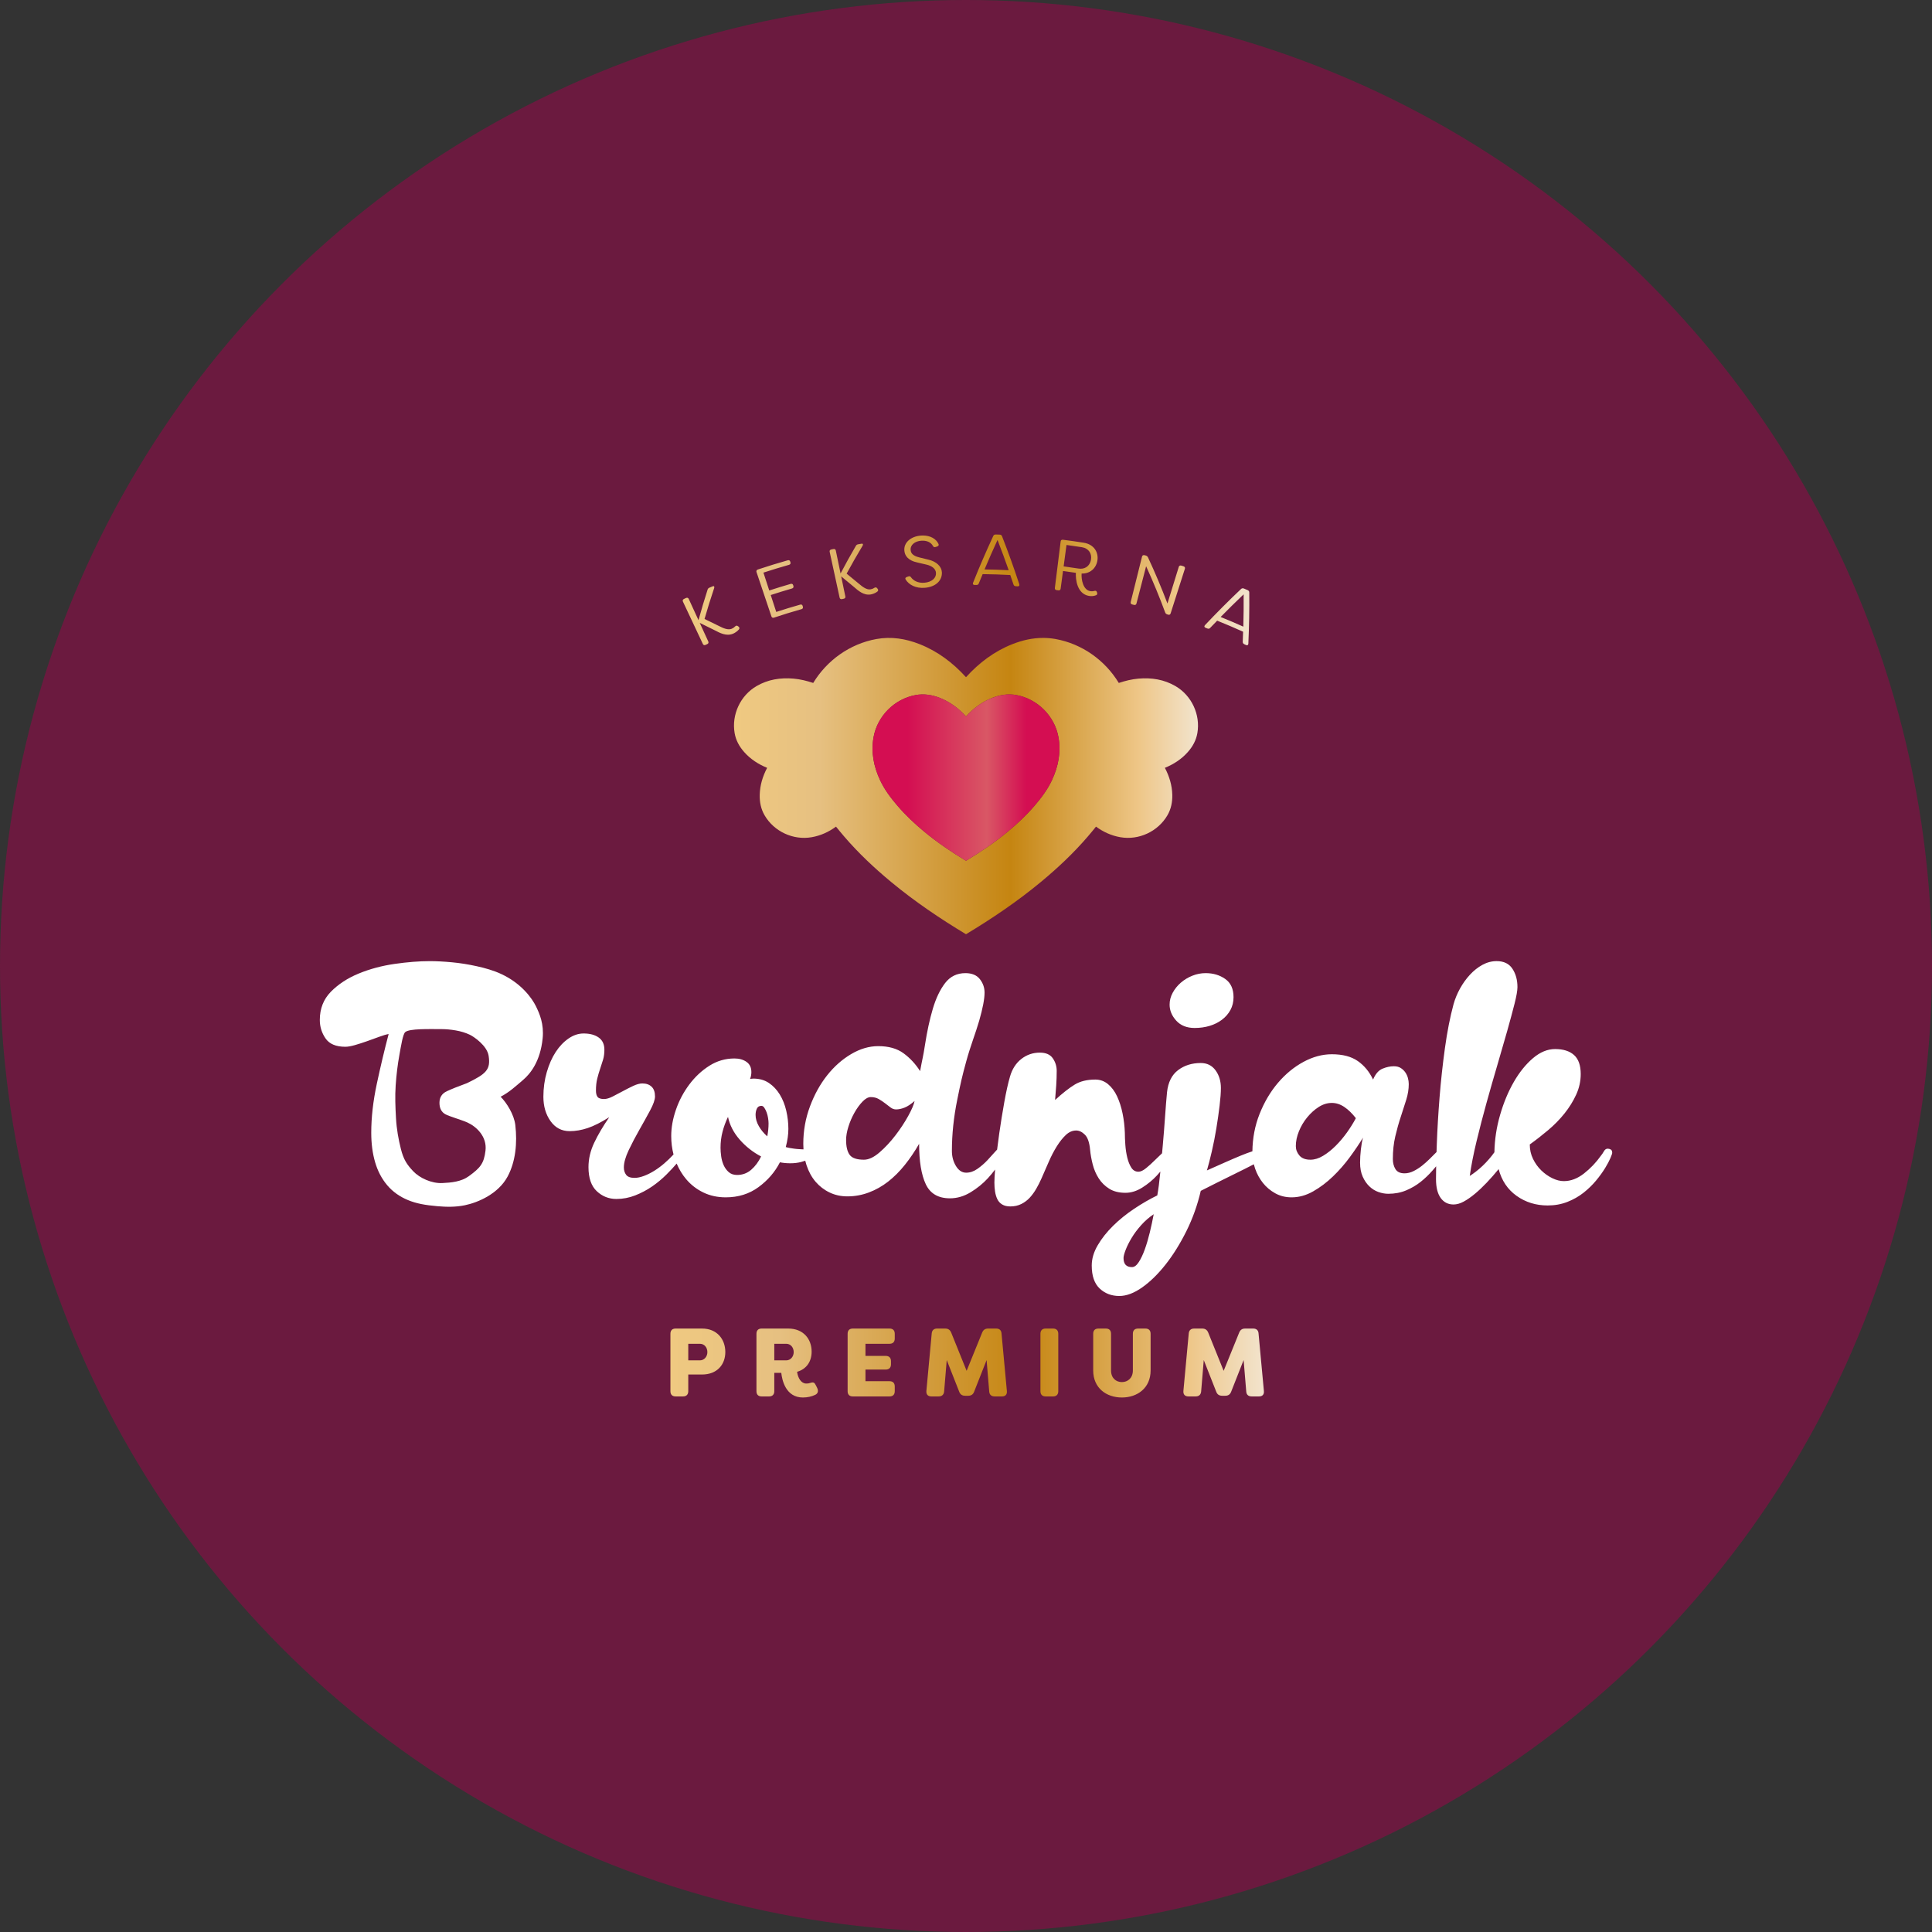 <?xml version="1.0" encoding="UTF-8"?>
<svg xmlns="http://www.w3.org/2000/svg" xmlns:xlink="http://www.w3.org/1999/xlink" id="Layer_1" viewBox="0 0 543.809 543.809">
  <rect x="0" y="0" width="543.809" height="543.809" fill="#333333" stroke="none"/>
  <defs>
    <style>.cls-1{fill:url(#linear-gradient-2);}.cls-2{fill:#6b1a3f;}.cls-3{fill:#fff;}.cls-4{fill:none;}.cls-5{fill:url(#linear-gradient-4);}.cls-6{fill:url(#linear-gradient-3);}.cls-7{clip-path:url(#clippath-1);}.cls-8{clip-path:url(#clippath-3);}.cls-9{clip-path:url(#clippath-2);}.cls-10{fill:url(#linear-gradient);}.cls-11{clip-path:url(#clippath);}</style>
    <clipPath id="clippath">
      <path class="cls-4" d="M343.58,173.665c2.112-2.156,4.269-4.281,6.471-6.376.023,3.042-.006,6.074-.086,9.096-2.115-.949-4.244-1.855-6.385-2.72M349.31,165.802c-3.496,3.31-6.876,6.699-10.141,10.162-.278.31-.206.599.191.752.166.064.332.129.496.192.318.125.569.069.78-.177.65-.679,1.306-1.356,1.964-2.03,2.45.981,4.883,2.018,7.298,3.108-.027.944-.06,1.886-.098,2.827-.011.332.125.552.436.696.156.072.311.144.466.217.389.182.649.034.678-.382.217-4.763.303-9.556.258-14.374.016-.325-.159-.559-.478-.694-.339-.146-.678-.291-1.019-.434-.122-.052-.24-.079-.352-.079-.179,0-.342.069-.479.216M200.656,165.011c-.312.129-.625.259-.937.389-.298.125-.479.291-.566.616-.919,2.848-1.767,5.699-2.543,8.549-.918-1.997-1.835-3.994-2.752-5.991-.145-.315-.44-.405-.776-.25-.182.085-.364.17-.546.254-.356.167-.458.44-.31.755,1.871,3.976,3.742,7.954,5.614,11.931.147.314.429.407.74.261.168-.078.336-.156.505-.234.312-.144.421-.419.277-.735l-2.402-5.231c1.416.675,2.818,1.366,4.204,2.072,1.419.736,3.254,1.761,5.161.976.433-.179,1.157-.606,1.623-1.165.289-.312.197-.605-.048-.815-.065-.048-.13-.096-.195-.142-.28-.241-.528-.163-.801.079-.323.35-.725.557-.963.655-.993.408-2.31-.122-3.594-.793-1.331-.671-2.677-1.329-4.037-1.973.831-2.908,1.737-5.816,2.72-8.722.078-.299.007-.525-.203-.525-.05,0-.107.013-.171.039M221.711,157.714c-2.802.794-5.591,1.653-8.365,2.576-.369.123-.521.39-.411.719,1.402,4.166,2.802,8.331,4.203,12.498.111.329.378.454.72.341,2.569-.855,5.153-1.651,7.75-2.386.344-.098.473-.346.379-.681-.021-.078-.044-.157-.065-.235-.089-.315-.328-.46-.676-.361-2.261.64-4.512,1.326-6.752,2.056-.517-1.585-1.033-3.17-1.55-4.755,1.982-.646,3.972-1.258,5.97-1.836.358-.103.512-.359.417-.693-.023-.079-.045-.157-.068-.235-.095-.334-.363-.469-.724-.366-2.011.582-4.016,1.199-6.013,1.85-.546-1.676-1.092-3.351-1.638-5.027,2.384-.777,4.78-1.507,7.185-2.189.371-.105.512-.355.425-.67-.022-.078-.044-.158-.067-.236-.073-.261-.243-.404-.492-.404-.07,0-.146.011-.228.034M321.453,156.668c-1.064,4.265-2.128,8.53-3.191,12.794-.084.337.071.586.418.674.171.043.341.086.512.13.348.089.602-.055.69-.392.907-3.497,1.814-6.994,2.72-10.491,1.972,4.322,3.762,8.668,5.372,13.028.095.265.287.431.569.52.088.027.176.055.263.083.344.108.587-.028.693-.359,1.337-4.187,2.676-8.373,4.013-12.559.105-.332-.049-.595-.399-.706-.189-.059-.378-.119-.567-.178-.371-.116-.649.011-.752.343-1.064,3.439-2.127,6.877-3.19,10.316-1.649-4.356-3.478-8.697-5.488-13.012-.142-.269-.359-.43-.646-.503-.095-.024-.192-.049-.287-.073-.077-.019-.149-.028-.216-.028-.262,0-.447.144-.514.413M242.556,153.031c-.327.054-.656.11-.983.167-.314.054-.523.174-.678.471-1.501,2.566-2.933,5.149-4.294,7.745-.446-2.151-.894-4.303-1.341-6.455-.07-.34-.335-.493-.69-.418-.193.04-.385.081-.578.122-.378.081-.535.324-.461.663.933,4.295,1.866,8.591,2.799,12.886.074.339.324.494.653.424.179-.039.357-.077.535-.115.33-.069.494-.312.424-.651-.39-1.879-.78-3.758-1.171-5.636,1.212.978,2.407,1.968,3.584,2.97,1.202,1.038,2.741,2.452,4.744,2.116.455-.077,1.243-.329,1.813-.768.346-.239.321-.545.132-.805-.052-.062-.105-.122-.157-.183-.218-.296-.472-.277-.787-.104-.387.269-.818.38-1.069.423-1.042.172-2.191-.641-3.278-1.584-1.133-.955-2.282-1.9-3.447-2.835,1.428-2.642,2.929-5.268,4.504-7.875.157-.308.115-.567-.162-.567-.028,0-.059.003-.092.009M303.57,160.033c-1.393-.219-2.788-.422-4.186-.609.269-2.01.538-4.019.807-6.029,1.443.193,2.884.402,4.322.628,1.941.306,2.868,1.821,2.566,3.528-.268,1.52-1.353,2.53-2.904,2.53-.194,0-.396-.016-.605-.048M298.547,152.401c-.543,4.361-1.087,8.723-1.631,13.085-.043.344.141.573.474.615.18.023.361.046.541.07.333.043.568-.131.613-.476.223-1.658.445-3.317.667-4.976,1.208.161,2.416.335,3.621.521-.116,1.807.321,5.895,3.651,6.488.641.115,1.372.085,2.024-.184.325-.125.396-.382.305-.691-.023-.067-.046-.133-.069-.2-.126-.356-.352-.42-.715-.323-.388.115-.799.121-1.195.05-1.968-.353-2.519-3.29-2.386-4.946,2.351.075,4.026-1.435,4.42-3.543.435-2.323-.867-4.654-3.812-5.125-1.948-.31-3.901-.59-5.855-.839-.042-.005-.082-.008-.12-.008-.31,0-.495.175-.533.482M259.165,150.755c-2.674.211-4.867,1.908-4.603,4.301.126,1.204.827,2.692,3.789,3.305.833.187,1.663.379,2.489.577,1.332.33,2.544,1.056,2.62,2.34.08,1.387-1.138,2.577-3.3,2.749-1.744.139-3.063-.59-3.714-1.51-.201-.288-.405-.39-.736-.274-.166.058-.331.117-.497.175-.351.14-.493.403-.288.709.914,1.482,2.829,2.527,5.391,2.321,3.016-.24,4.917-1.998,4.804-4.366-.082-1.629-1.541-3.055-3.837-3.568-.841-.213-1.684-.42-2.531-.622-2.002-.482-2.358-1.341-2.426-2.054-.146-1.483,1.224-2.5,2.932-2.636,1.548-.124,2.78.412,3.336,1.46.176.316.405.425.754.302.153-.051.306-.1.459-.15.35-.122.515-.376.364-.694-.67-1.442-2.262-2.389-4.402-2.389-.197,0-.398.008-.604.024M277.12,160.282c1.168-2.774,2.388-5.537,3.658-8.287,1.099,2.826,2.147,5.662,3.142,8.505-2.265-.115-4.532-.187-6.8-.218M279.572,150.877c-2.022,4.352-3.915,8.735-5.677,13.145-.145.389.024.632.442.632.175-.001.35-.001.524-.001.335.001.545-.141.652-.446.354-.87.713-1.737,1.078-2.605,2.592.028,5.184.112,7.773.25.308.888.611,1.778.909,2.668.108.312.309.467.644.489.166.011.333.021.501.032.418.027.602-.204.482-.602-1.484-4.514-3.099-9.01-4.847-13.482-.101-.311-.345-.463-.683-.475-.362-.013-.724-.024-1.085-.034-.011-.001-.023-.001-.034-.001-.322,0-.562.138-.679.43h0Z"></path>
    </clipPath>
    <linearGradient id="linear-gradient" x1="-169.162" y1="35.189" x2="-168.161" y2="35.189" gradientTransform="translate(27171.662 -5446.128) scale(159.49)" gradientUnits="userSpaceOnUse">
      <stop offset="0" stop-color="#efc981"></stop>
      <stop offset=".006" stop-color="#efc981"></stop>
      <stop offset=".185" stop-color="#e6c081"></stop>
      <stop offset=".596" stop-color="#c58511"></stop>
      <stop offset=".811" stop-color="#e4b76c"></stop>
      <stop offset=".871" stop-color="#eec687"></stop>
      <stop offset="1" stop-color="#f2e4ce"></stop>
    </linearGradient>
    <clipPath id="clippath-1">
      <path class="cls-4" d="M279.255,196.438c2.197-.864,4.466-1.225,6.813-.801,5.951,1.079,10.787,5.887,11.861,11.877.752,4.2-.041,8.209-1.815,12.036-1.253,2.701-3.041,5.058-4.972,7.307-2.253,2.621-4.763,4.979-7.422,7.183-3.717,3.079-7.686,5.757-11.815,8.246-4.129-2.489-8.098-5.167-11.816-8.246-2.658-2.204-5.168-4.562-7.421-7.183-1.932-2.249-3.719-4.606-4.972-7.307-1.775-3.827-2.567-7.836-1.814-12.036,1.073-5.99,5.908-10.798,11.86-11.877,2.347-.424,4.616-.063,6.813.801,2.875,1.131,5.288,2.958,7.35,5.23,2.061-2.272,4.475-4.099,7.35-5.23M284.996,181.298c-5.12,2.015-9.419,5.269-13.091,9.317-3.673-4.048-7.971-7.302-13.091-9.317-3.913-1.54-7.956-2.182-12.136-1.425-7.462,1.351-13.929,6.005-17.777,12.358-1.81-.597-3.655-1.057-5.569-1.22-3.656-.31-7.169.236-10.379,2.103-4.575,2.661-7.065,8.046-6.173,13.232.352,2.045,1.323,3.792,2.684,5.33,1.78,2.013,3.993,3.441,6.465,4.45-1.243,2.362-2.018,4.879-2.086,7.565-.052,2.053.329,4.015,1.376,5.807,2.654,4.544,8.025,7.064,13.24,6.157,2.571-.447,4.833-1.501,6.855-2.982.757.949,1.534,1.884,2.327,2.807,4.012,4.671,8.482,8.87,13.219,12.794,6.621,5.486,13.691,10.255,21.045,14.689,7.355-4.434,14.424-9.203,21.046-14.689,4.736-3.924,9.206-8.123,13.218-12.794.793-.923,1.57-1.858,2.327-2.807,2.023,1.481,4.284,2.535,6.855,2.982,5.215.907,10.587-1.613,13.24-6.157,1.047-1.792,1.428-3.754,1.376-5.807-.068-2.686-.842-5.203-2.086-7.565,2.471-1.009,4.684-2.437,6.464-4.45,1.362-1.538,2.332-3.285,2.684-5.33.893-5.186-1.597-10.571-6.173-13.232-3.209-1.867-6.722-2.413-10.379-2.103-1.913.163-3.758.623-5.568,1.22-3.848-6.353-10.314-11.007-17.778-12.358-1.191-.216-2.372-.318-3.542-.318-2.932,0-5.795.642-8.593,1.743Z"></path>
    </clipPath>
    <linearGradient id="linear-gradient-2" x1="-169.133" y1="35.331" x2="-168.133" y2="35.331" gradientTransform="translate(22296.752 -4393.475) scale(130.608)" xlink:href="#linear-gradient"></linearGradient>
    <clipPath id="clippath-2">
      <path class="cls-4" d="M279.255,196.438c-2.875,1.131-5.289,2.958-7.35,5.23-2.062-2.272-4.475-4.099-7.35-5.23-2.197-.864-4.467-1.225-6.813-.801-5.952,1.079-10.787,5.887-11.86,11.877-.753,4.2.039,8.209,1.814,12.036,1.253,2.701,3.04,5.058,4.972,7.307,2.253,2.621,4.763,4.979,7.421,7.183,3.718,3.08,7.687,5.757,11.816,8.246,4.129-2.489,8.098-5.166,11.815-8.246,2.659-2.204,5.169-4.562,7.422-7.183,1.931-2.249,3.719-4.606,4.972-7.307,1.774-3.827,2.567-7.836,1.815-12.036-1.074-5.99-5.91-10.798-11.861-11.877-.669-.121-1.331-.178-1.987-.178-1.647,0-3.255.361-4.826.979h0Z"></path>
    </clipPath>
    <linearGradient id="linear-gradient-3" x1="-168.903" y1="36.515" x2="-167.903" y2="36.515" gradientTransform="translate(9132.305 -1702.468) scale(52.614)" gradientUnits="userSpaceOnUse">
      <stop offset="0" stop-color="#d40e52"></stop>
      <stop offset=".185" stop-color="#d40e52"></stop>
      <stop offset=".61" stop-color="#d95765"></stop>
      <stop offset=".821" stop-color="#d40e52"></stop>
      <stop offset="1" stop-color="#d40e52"></stop>
    </linearGradient>
    <clipPath id="clippath-3">
      <path class="cls-4" d="M193.73,378.238h3.276c1.257,0,2.103,1.064,2.103,2.348,0,1.228-.846,2.32-2.103,2.32h-3.276v-4.668h0ZM190.182,373.953c-.955,0-1.475.518-1.475,1.473v16.16c0,.956.52,1.475,1.475,1.475h2.075c.928,0,1.473-.519,1.473-1.475v-4.695h3.878c4.231,0,6.551-2.785,6.551-6.333s-2.293-6.605-6.551-6.605h-7.426,0ZM217.946,378.238h3.358c1.255,0,2.101,1.064,2.101,2.348,0,1.228-.846,2.32-2.101,2.32h-3.358v-4.668h0ZM214.397,373.953c-.956,0-1.474.518-1.474,1.473v16.16c0,.956.518,1.475,1.474,1.475h2.075c.928,0,1.474-.519,1.474-1.475v-5.158h1.965c.219,2.047,1.256,6.933,6.088,6.933,1.283,0,2.484-.273,3.494-.764.792-.41.901-1.12.518-1.939l-.327-.655c-.41-.847-.683-1.037-1.556-.765-.328.11-.628.192-1.201.192-1.337,0-2.32-1.42-2.566-3.303,2.593-.737,4.094-2.839,4.094-5.678,0-3.548-2.32-6.496-6.578-6.496h-7.48ZM240.059,373.953c-.955,0-1.474.518-1.474,1.473v16.16c0,.956.519,1.475,1.474,1.475h10.319c.955,0,1.474-.519,1.474-1.475v-1.336c0-.957-.519-1.475-1.474-1.475h-6.77v-3.275h5.678c.955,0,1.502-.519,1.502-1.475v-.9c0-.956-.547-1.476-1.502-1.476h-5.678v-3.411h6.77c.955,0,1.474-.519,1.474-1.474v-1.338c0-.955-.519-1.473-1.474-1.473h-10.319ZM278.141,373.953c-.846,0-1.365.354-1.692,1.146l-4.368,10.755-4.34-10.755c-.328-.792-.874-1.146-1.693-1.146h-2.266c-.928,0-1.446.491-1.528,1.391l-1.501,16.16c-.082,1.011.436,1.557,1.419,1.557h2.019c.929,0,1.475-.491,1.557-1.393l.737-8.844,3.493,8.872c.301.819.847,1.174,1.693,1.174h.846c.846,0,1.393-.355,1.693-1.174l3.494-8.872.737,8.844c.055.902.6,1.393,1.529,1.393h2.048c.982,0,1.501-.546,1.391-1.557l-1.501-16.16c-.055-.9-.6-1.391-1.501-1.391h-2.266,0ZM294.331,373.953c-.955,0-1.475.518-1.475,1.473v16.16c0,.956.52,1.475,1.475,1.475h2.075c.928,0,1.473-.519,1.473-1.475v-16.16c0-.955-.545-1.473-1.473-1.473h-2.075ZM320.347,373.953c-.956,0-1.474.518-1.474,1.473v10.318c0,2.158-1.447,3.277-3.085,3.277-1.665,0-3.057-1.119-3.057-3.277v-10.318c0-.955-.519-1.473-1.474-1.473h-2.075c-.955,0-1.474.518-1.474,1.473v10.318c0,4.942,3.686,7.617,8.08,7.617,4.368,0,8.081-2.675,8.081-7.617v-10.318c0-.955-.519-1.473-1.475-1.473h-2.047,0ZM350.486,373.953c-.847,0-1.365.354-1.693,1.146l-4.367,10.755-4.34-10.755c-.328-.792-.874-1.146-1.693-1.146h-2.266c-.928,0-1.447.491-1.529,1.391l-1.501,16.16c-.082,1.011.437,1.557,1.42,1.557h2.019c.929,0,1.474-.491,1.556-1.393l.737-8.844,3.495,8.872c.3.819.846,1.174,1.692,1.174h.846c.846,0,1.392-.355,1.693-1.174l3.494-8.872.737,8.844c.055.902.601,1.393,1.529,1.393h2.047c.982,0,1.502-.546,1.392-1.557l-1.501-16.16c-.055-.9-.601-1.391-1.502-1.391h-2.265,0Z"></path>
    </clipPath>
    <linearGradient id="linear-gradient-4" x1="-169.167" y1="35.159" x2="-168.166" y2="35.159" gradientTransform="translate(28449.85 -5490.039) scale(167.061)" xlink:href="#linear-gradient"></linearGradient>
  </defs>
  <circle class="cls-2" cx="271.904" cy="271.904" r="271.904"></circle>
  <g class="cls-11">
    <rect class="cls-10" x="192.078" y="150.447" width="159.605" height="31.284"></rect>
  </g>
  <g class="cls-7">
    <rect class="cls-1" x="205.888" y="179.116" width="132.034" height="83.847"></rect>
  </g>
  <path class="cls-3" d="M336.247,289.348c1.521,0,2.937-.197,4.247-.594,1.308-.395,2.466-.973,3.47-1.735,1.005-.761,1.796-1.674,2.375-2.74.578-1.065.868-2.268.868-3.608,0-2.313-.776-4.018-2.329-5.115-1.553-1.096-3.395-1.644-5.526-1.644-1.278,0-2.527.245-3.745.731-1.218.488-2.298,1.142-3.242,1.964-.945.822-1.705,1.766-2.283,2.831-.58,1.066-.868,2.178-.868,3.334,0,1.643.624,3.15,1.872,4.52,1.248,1.37,2.969,2.056,5.161,2.056"></path>
  <path class="cls-3" d="M453.381,323.552c-.275-.152-.564-.229-.868-.229-.427,0-.777.244-1.05.731-.275.488-.564.913-.868,1.279-1.34,1.888-2.923,3.547-4.75,4.978-1.826,1.43-3.714,2.145-5.662,2.145-1.036,0-2.116-.273-3.242-.821-1.128-.548-2.163-1.279-3.106-2.193-.945-.913-1.721-1.993-2.329-3.242-.609-1.247-.913-2.602-.913-4.064,1.704-1.217,3.425-2.558,5.16-4.019s3.273-3.028,4.612-4.704c1.339-1.674,2.435-3.438,3.288-5.297.853-1.856,1.279-3.79,1.279-5.8,0-2.434-.625-4.215-1.872-5.342-1.249-1.126-3.03-1.69-5.344-1.69-2.131,0-4.201.854-6.21,2.557-2.009,1.706-3.806,3.928-5.389,6.668-1.584,2.74-2.877,5.845-3.881,9.315-1.005,3.471-1.539,6.973-1.599,10.504-.426.61-.929,1.248-1.506,1.918-.58.671-1.188,1.31-1.827,1.918-.64.61-1.279,1.157-1.918,1.644-.64.488-1.203.883-1.69,1.187.425-2.982,1.065-6.24,1.918-9.772.852-3.531,1.781-7.109,2.786-10.732,1.004-3.622,2.023-7.184,3.06-10.686,1.034-3.5,1.963-6.713,2.785-9.636.822-2.922,1.507-5.464,2.055-7.626.548-2.16.822-3.728.822-4.704,0-2.009-.472-3.729-1.416-5.16-.944-1.43-2.42-2.147-4.429-2.147-1.402,0-2.74.352-4.019,1.051-1.278.7-2.452,1.63-3.516,2.785-1.066,1.158-1.995,2.452-2.786,3.882-.792,1.432-1.401,2.908-1.826,4.43-.975,3.594-1.782,7.704-2.421,12.33-.639,4.628-1.141,9.24-1.507,13.837-.365,4.598-.625,8.951-.776,13.06-.031.827-.058,1.614-.082,2.377-.049.047-.097.087-.146.135l-1.735,1.735c-.671.671-1.386,1.311-2.146,1.918-.763.61-1.569,1.128-2.421,1.553-.853.427-1.705.64-2.557.64-1.219,0-2.071-.396-2.558-1.188-.487-.791-.73-1.735-.73-2.831,0-2.313.228-4.444.685-6.393s.973-3.79,1.553-5.526c.577-1.735,1.095-3.348,1.552-4.841.457-1.491.685-2.937.685-4.338,0-.548-.077-1.11-.228-1.69-.153-.578-.397-1.11-.731-1.598-.335-.487-.762-.898-1.278-1.233-.518-.334-1.174-.502-1.964-.502-1.036,0-2.101.228-3.197.685-1.096.457-1.979,1.476-2.648,3.059-1.036-2.192-2.467-3.927-4.293-5.206-1.827-1.278-4.263-1.918-7.307-1.918-2.68,0-5.343.717-7.991,2.147-2.649,1.431-5.039,3.394-7.17,5.89-2.132,2.498-3.867,5.435-5.206,8.815-1.288,3.248-1.95,6.738-2,10.464-.987.319-2.081.724-3.297,1.226-1.401.579-2.923,1.233-4.567,1.964l-4.932,2.191c.425-1.46.882-3.242,1.37-5.342.487-2.101.914-4.262,1.279-6.485.365-2.222.669-4.352.913-6.393.243-2.039.366-3.699.366-4.978,0-1.948-.503-3.608-1.508-4.977-1.004-1.37-2.39-2.056-4.155-2.056-2.498,0-4.628.671-6.394,2.01-1.766,1.34-2.801,3.41-3.105,6.211-.183,1.887-.365,4.155-.548,6.803-.182,2.649-.397,5.343-.639,8.083-.07.781-.139,1.533-.209,2.297-.667.618-1.357,1.279-2.074,1.996-.792.792-1.599,1.523-2.421,2.192-.821.671-1.538,1.005-2.146,1.005-.853,0-1.523-.379-2.009-1.142-.488-.761-.868-1.704-1.142-2.831-.274-1.126-.457-2.329-.548-3.607-.091-1.28-.137-2.406-.137-3.38-.061-1.826-.274-3.638-.639-5.435-.365-1.795-.883-3.409-1.553-4.84-.671-1.43-1.522-2.572-2.557-3.425-1.036-.852-2.224-1.279-3.562-1.279-2.315,0-4.247.473-5.8,1.416-1.553.945-3.395,2.39-5.526,4.338.122-1.399.229-2.769.32-4.109.091-1.339.137-2.709.137-4.111,0-1.278-.365-2.45-1.096-3.516-.73-1.065-1.949-1.599-3.653-1.599-1.949,0-3.685.594-5.206,1.781-1.523,1.188-2.589,2.848-3.197,4.978-.548,1.889-1.082,4.278-1.598,7.17-.518,2.892-.99,5.815-1.416,8.768-.23,1.592-.431,3.121-.608,4.597-.137.135-.283.292-.441.472-.639.73-1.385,1.553-2.237,2.466-.854.914-1.797,1.735-2.831,2.466-1.037.731-2.101,1.096-3.197,1.096-1.157,0-2.117-.624-2.877-1.872-.762-1.248-1.142-2.663-1.142-4.247,0-4.689.502-9.499,1.507-14.431s1.331-6.412,2.549-10.857c1.218-4.444,2.626-7.88,3.631-11.382,1.004-3.501,1.506-6.134,1.506-7.9,0-1.401-.442-2.663-1.324-3.79-.883-1.126-2.238-1.691-4.064-1.691-2.375,0-4.279.93-5.709,2.786-1.431,1.858-2.588,4.279-3.471,7.261-.883,2.984-1.613,6.348-2.191,10.093-.58,3.744-.715,3.729-1.384,7.442-1.279-2.009-2.832-3.682-4.659-5.022-1.826-1.339-4.201-2.01-7.124-2.01-2.557,0-5.1.746-7.626,2.237-2.527,1.493-4.78,3.487-6.758,5.983-1.98,2.498-3.594,5.42-4.841,8.768-1.249,3.349-1.872,6.85-1.872,10.503,0,.535.019,1.058.055,1.571-.383-.021-.767-.042-1.151-.064-.548-.029-1.036-.075-1.461-.137-.427-.059-.823-.121-1.188-.182-.365-.06-.762-.152-1.187-.275.486-1.826.731-3.53.731-5.114,0-1.704-.199-3.409-.594-5.114-.397-1.704-1.005-3.228-1.827-4.568-.822-1.338-1.842-2.42-3.059-3.242-1.219-.822-2.681-1.232-4.385-1.232-.182,0-.351.015-.502.045-.153.031-.29.046-.411.046.121-.304.213-.624.274-.959.06-.334.091-.654.091-.959,0-1.279-.456-2.238-1.37-2.877-.913-.64-2.04-.959-3.379-.959-2.557,0-4.918.684-7.078,2.054-2.162,1.37-4.05,3.137-5.663,5.298-1.614,2.162-2.863,4.521-3.744,7.078-.884,2.558-1.325,5.024-1.325,7.398,0,1.82.219,3.55.648,5.191-.035.039-.062.066-.099.107-.73.792-1.553,1.584-2.466,2.375-.913.792-1.858,1.492-2.831,2.1-.975.61-1.949,1.096-2.923,1.461s-1.857.548-2.648.548c-1.158,0-1.95-.288-2.375-.867-.427-.578-.639-1.264-.639-2.056,0-1.338.456-2.968,1.369-4.886.914-1.918,1.919-3.836,3.015-5.753,1.096-1.918,2.1-3.73,3.014-5.435.913-1.704,1.37-3.014,1.37-3.928,0-1.217-.32-2.13-.96-2.739-.639-.608-1.506-.914-2.602-.914-.731,0-1.585.228-2.558.685-.974.457-1.963.959-2.968,1.507s-1.964,1.051-2.877,1.507c-.914.457-1.705.686-2.374.686-.914,0-1.523-.198-1.827-.594-.306-.396-.457-.989-.457-1.781,0-1.279.121-2.405.366-3.379.242-.974.516-1.903.821-2.786.305-.882.578-1.736.822-2.558.243-.821.366-1.749.366-2.785,0-1.522-.534-2.663-1.599-3.425-1.066-.761-2.481-1.142-4.247-1.142-1.461,0-2.877.472-4.246,1.416-1.371.945-2.574,2.208-3.608,3.79-1.036,1.585-1.872,3.47-2.512,5.663-.639,2.192-.959,4.506-.959,6.941,0,2.68.669,4.963,2.009,6.85,1.339,1.888,3.135,2.832,5.389,2.832,1.644,0,3.334-.289,5.069-.868,1.736-.579,3.759-1.599,6.073-3.06-1.766,2.558-3.182,4.964-4.246,7.215-1.066,2.254-1.599,4.537-1.599,6.85,0,3.045.777,5.297,2.329,6.759,1.553,1.461,3.394,2.192,5.526,2.192,1.827,0,3.592-.335,5.297-1.004,1.704-.67,3.288-1.508,4.75-2.512,1.461-1.005,2.815-2.131,4.064-3.38,1.079-1.079,2.027-2.099,2.856-3.066.689,1.624,1.571,3.094,2.669,4.39,1.338,1.584,2.952,2.832,4.84,3.745,1.887.913,3.988,1.37,6.302,1.37,3.531,0,6.606-.958,9.225-2.876,2.617-1.918,4.626-4.248,6.028-6.988.913.183,1.886.275,2.922.275,1.097,0,2.115-.122,3.06-.367.405-.104.781-.225,1.146-.352.107.431.223.855.361,1.267.608,1.826,1.461,3.378,2.557,4.658,1.096,1.278,2.405,2.283,3.928,3.013,1.521.731,3.196,1.096,5.023,1.096,2.069,0,4.078-.365,6.028-1.096,1.948-.73,3.759-1.75,5.434-3.059,1.674-1.309,3.242-2.877,4.704-4.704,1.461-1.826,2.8-3.805,4.018-5.937,0,4.932.624,8.723,1.873,11.371,1.247,2.649,3.516,3.973,6.804,3.973,2.009,0,3.942-.564,5.8-1.69,1.856-1.125,3.485-2.45,4.886-3.972.754-.82,1.422-1.631,2.018-2.434-.128,1.588-.193,2.83-.193,3.712,0,.854.06,1.676.183,2.466.121.792.334,1.507.639,2.146.304.64.761,1.142,1.37,1.507.608.366,1.37.548,2.283.548,1.157,0,2.193-.227,3.106-.684.913-.457,1.704-1.051,2.374-1.782.67-.73,1.279-1.566,1.827-2.511.548-.944,1.035-1.903,1.461-2.877.67-1.522,1.355-3.09,2.056-4.703.699-1.614,1.461-3.075,2.283-4.384.822-1.31,1.674-2.375,2.557-3.198.882-.822,1.841-1.232,2.877-1.232.852,0,1.674.397,2.466,1.187.791.792,1.279,2.223,1.462,4.293.121,1.278.365,2.634.73,4.064.365,1.432.928,2.74,1.69,3.928.76,1.186,1.749,2.161,2.968,2.922,1.217.762,2.74,1.141,4.567,1.141,1.583,0,3.151-.486,4.703-1.461,1.553-.973,2.937-2.115,4.156-3.425.339-.364.655-.728.956-1.093-.014.149-.029.306-.043.454-.244,2.527-.518,4.612-.822,6.257-2.132,1.034-4.293,2.283-6.485,3.744-2.191,1.462-4.17,3.059-5.936,4.795-1.765,1.735-3.211,3.562-4.338,5.48-1.126,1.918-1.69,3.82-1.69,5.708,0,2.923.746,5.083,2.237,6.485,1.493,1.4,3.334,2.1,5.526,2.1,2.01,0,4.156-.807,6.439-2.42,2.283-1.614,4.49-3.776,6.622-6.484,2.131-2.71,4.078-5.846,5.845-9.407,1.766-3.563,3.105-7.324,4.019-11.281,3.105-1.582,6.149-3.105,9.133-4.566,2.27-1.112,4.201-2.081,5.802-2.911.103.406.221.813.363,1.221.517,1.493,1.247,2.832,2.192,4.019.943,1.188,2.1,2.162,3.471,2.923,1.37.761,2.907,1.141,4.612,1.141,2.069,0,4.094-.563,6.074-1.689,1.978-1.126,3.836-2.526,5.571-4.202,1.735-1.674,3.318-3.484,4.749-5.434,1.43-1.948,2.663-3.775,3.699-5.48-.244.853-.442,1.949-.594,3.288-.152,1.34-.228,2.589-.228,3.745,0,1.523.243,2.831.731,3.927.487,1.096,1.11,2.01,1.872,2.74.761.731,1.613,1.265,2.557,1.599.944.335,1.873.502,2.786.502,1.827,0,3.501-.32,5.024-.959,1.521-.64,2.891-1.446,4.109-2.42,1.218-.974,2.33-2.04,3.334-3.198.346-.398.671-.779.999-1.163-.027,1.343-.041,2.558-.041,3.629,0,2.316.441,4.08,1.325,5.298.881,1.217,2.085,1.826,3.608,1.826.913,0,1.872-.273,2.876-.821,1.005-.549,2.055-1.279,3.151-2.192,1.097-.913,2.206-1.964,3.334-3.152,1.126-1.186,2.238-2.45,3.334-3.79.852,3.229,2.541,5.74,5.069,7.535,2.526,1.795,5.434,2.695,8.722,2.695,2.009,0,3.866-.336,5.571-1.005,1.704-.671,3.227-1.538,4.567-2.603,1.338-1.065,2.512-2.207,3.516-3.425,1.005-1.217,1.841-2.375,2.512-3.471.669-1.096,1.172-2.039,1.507-2.831.334-.79.502-1.279.502-1.461,0-.488-.137-.807-.41-.959M211.442,329.26c-1.127.974-2.452,1.461-3.973,1.461-.975,0-1.767-.274-2.375-.822-.609-.547-1.082-1.202-1.416-1.963-.335-.761-.563-1.583-.685-2.466-.122-.882-.182-1.69-.182-2.421,0-1.521.182-2.998.548-4.43.365-1.429.882-2.845,1.552-4.247.487,2.316,1.583,4.446,3.288,6.394,1.704,1.949,3.714,3.532,6.029,4.75-.731,1.522-1.66,2.77-2.786,3.744M216.237,318.025c-.062.61-.153,1.219-.274,1.828-.975-.852-1.767-1.811-2.375-2.877-.609-1.065-.913-2.116-.913-3.152,0-.669.121-1.262.365-1.78.243-.517.67-.776,1.279-.776.304,0,.578.182.822.548.242.365.456.791.639,1.278.183.488.32,1.02.411,1.598.091.58.137,1.082.137,1.507,0,.61-.031,1.219-.091,1.826M255.647,314.099c-1.005,1.826-2.208,3.653-3.608,5.479-1.401,1.827-2.892,3.426-4.475,4.795-1.584,1.37-3.046,2.056-4.384,2.056-2.009,0-3.35-.457-4.019-1.37-.671-.913-1.005-2.314-1.005-4.202,0-1.096.213-2.329.64-3.699.425-1.37.989-2.678,1.689-3.927.7-1.248,1.462-2.297,2.284-3.151.822-.852,1.598-1.279,2.329-1.279.852,0,1.598.182,2.238.549.639.365,1.232.761,1.78,1.186.548.427,1.065.822,1.553,1.188.487.365,1.005.548,1.553.548.73,0,1.521-.167,2.374-.502.852-.334,1.796-.959,2.832-1.872-.183.974-.777,2.374-1.781,4.201M323.643,346.887c-.427,1.765-.9,3.364-1.416,4.796-.517,1.429-1.08,2.617-1.69,3.561-.608.944-1.247,1.416-1.918,1.416-1.582,0-2.374-.853-2.374-2.557,0-.489.198-1.249.593-2.284.397-1.036.959-2.162,1.69-3.379.73-1.219,1.629-2.42,2.694-3.608,1.066-1.187,2.238-2.208,3.516-3.059-.305,1.643-.67,3.347-1.095,5.114M379.173,318.711c-.975,1.37-2.041,2.635-3.197,3.79-1.157,1.157-2.345,2.101-3.562,2.832-1.219.731-2.406,1.096-3.562,1.096-1.401,0-2.436-.396-3.105-1.188-.671-.791-1.005-1.674-1.005-2.648,0-1.339.288-2.725.868-4.156.578-1.43,1.354-2.74,2.329-3.927.973-1.188,2.055-2.161,3.242-2.923,1.188-.761,2.421-1.142,3.699-1.142,1.217,0,2.389.381,3.517,1.142,1.126.762,2.206,1.812,3.242,3.151-.671,1.279-1.493,2.603-2.466,3.973"></path>
  <path class="cls-3" d="M141.108,274.17c-2.22-1.033-4.567-1.687-6.927-2.207-2.361-.521-4.688-.891-6.979-1.105-2.29-.214-4.374-.322-6.249-.322-2.987,0-6.285.262-9.895.782-3.612.522-6.979,1.427-10.103,2.714-3.125,1.288-5.729,2.989-7.812,5.106-2.083,2.116-3.125,4.768-3.125,7.956,0,1.902.538,3.635,1.615,5.199,1.076,1.563,2.932,2.345,5.572,2.345.693,0,1.579-.153,2.656-.46,1.075-.306,2.221-.674,3.437-1.104,1.214-.428,2.36-.843,3.437-1.242,1.076-.398,1.962-.658,2.657-.782-1.182,4.478-2.292,9.154-3.334,14.029-1.041,4.875-1.562,9.46-1.562,13.753,0,3.067.364,5.84,1.094,8.325.729,2.483,1.859,4.631,3.385,6.439,1.527,1.807,3.472,3.205,5.832,4.186,2.359.98,4.789,1.423,8.291,1.73,2.557.225,5.129.27,7.709-.259,3.863-.792,9.487-3.278,12.071-8.095,2.242-4.177,2.758-9.412,2.168-14.48-.346-2.969-2.451-6.295-4.14-7.983,2.464-1.256,4.388-3.075,6.367-4.762,1.978-1.686,4.814-5.15,5.466-11.664.406-4.053-.87-6.964-1.912-9.08-1.041-2.116-3.987-6.351-9.719-9.019M125.367,313.634c1.109.613,4.59,1.592,6.204,2.323,2.466,1.119,5.563,3.913,5.084,7.926-.44,3.687-1.529,4.886-4.731,7.21-2.089,1.515-4.874,1.798-7.456,1.911-2.984.131-6.337-1.412-8.142-3.312-1.804-1.899-2.742-3.337-3.482-6.275-.685-2.721-1.203-5.558-1.381-8.679-.177-3.134-.301-6.163-.092-9.199.208-3.036.555-5.888,1.041-8.556.485-2.666.98-5.917,1.666-6.485,1.216-1.004,6.597-.828,10.208-.828,1.25,0,2.587.123,4.01.368,1.422.245,2.725.644,3.906,1.196,1.18.552,4.888,3.078,5.334,5.938.608,3.902-.671,5.09-6.128,7.723-2.361.859-4.236,1.609-5.624,2.253-1.39.644-2.084,1.733-2.084,3.266s.557,2.607,1.667,3.22"></path>
  <g class="cls-9">
    <rect class="cls-6" x="245.129" y="195.213" width="53.552" height="47.073"></rect>
  </g>
  <g class="cls-8">
    <rect class="cls-5" x="188.707" y="373.953" width="167.157" height="19.408"></rect>
  </g>
</svg>
